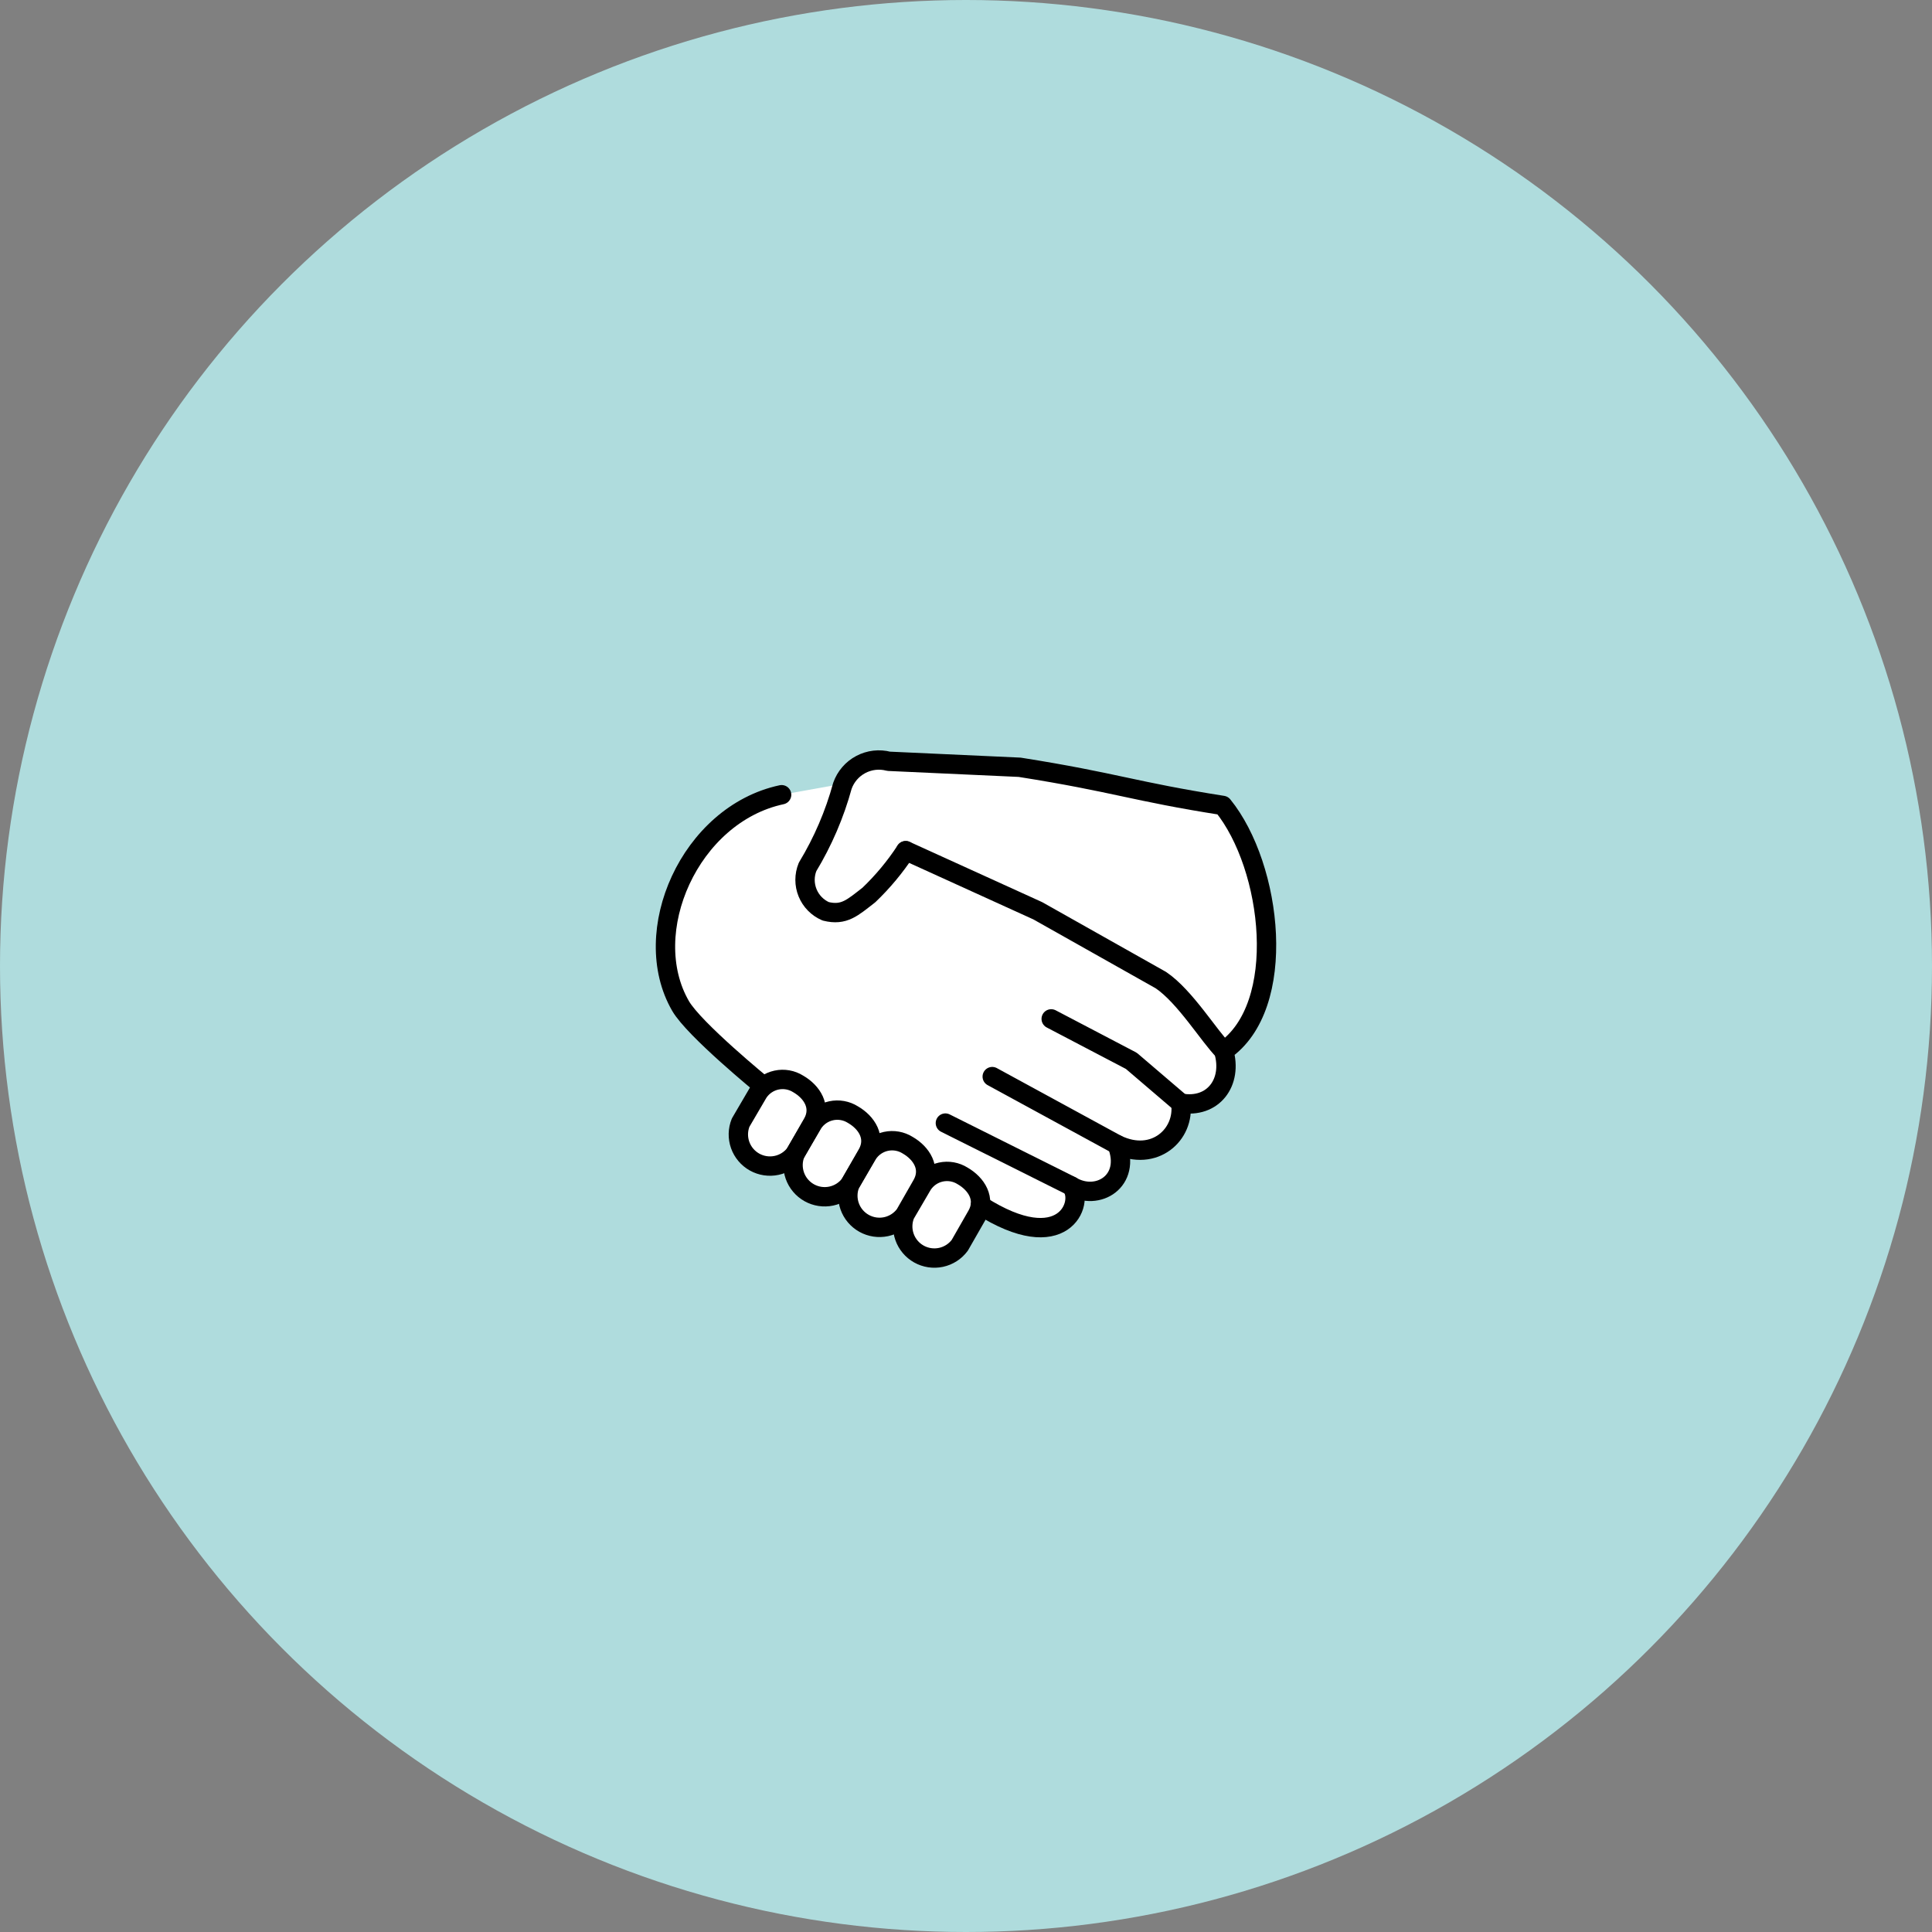 <svg width="180" height="180" viewBox="0 0 180 180" fill="none" xmlns="http://www.w3.org/2000/svg">
<rect x="0" y="0" width="180" height="180" fill="#808080" stroke="none"/>
<circle cx="90" cy="90" r="90" fill="#AFDCDD"/>
<path d="M114.011 97.913C114.877 100.845 113.01 103.31 110.011 102.777C110.41 105.707 107.544 108.305 104.077 106.639C105.41 110.036 102.276 111.968 99.81 110.502C101.075 112.035 99.077 117.231 91.344 112.301L89.862 111.486L72.422 101.894L71.106 101.171C71.106 101.171 64.672 95.92 63.406 93.722C59.445 86.872 64.262 75.873 72.822 74.043L79.986 72.758L84.711 79.926L96.502 85.341L108.038 91.818L111.362 95.217L114.011 97.913Z" fill="white"/>
<path d="M114.011 97.913C120.072 93.778 118.557 80.75 113.921 75.041C105.545 73.725 104 72.91 94.999 71.485L82.796 70.927C81.922 70.698 80.994 70.805 80.196 71.229C79.397 71.652 78.787 72.36 78.486 73.212C77.759 75.869 76.667 78.412 75.24 80.768C74.924 81.541 74.924 82.408 75.24 83.182C75.555 83.955 76.162 84.574 76.929 84.906C78.65 85.335 79.436 84.558 80.951 83.385C82.249 82.146 83.401 80.761 84.383 79.259L96.685 84.855L108.157 91.316C110.425 92.846 112.678 96.586 114.029 97.918M85.951 110.371C86.342 109.771 86.953 109.35 87.653 109.198C88.352 109.046 89.083 109.176 89.688 109.559C90.955 110.292 91.888 111.689 91.021 113.223L89.421 116.02C88.993 116.596 88.371 116.996 87.67 117.145C86.969 117.295 86.237 117.184 85.611 116.834C84.986 116.483 84.51 115.917 84.272 115.24C84.034 114.564 84.05 113.824 84.318 113.159L85.951 110.369V110.371ZM80.837 107.511C81.228 106.912 81.84 106.491 82.539 106.339C83.238 106.187 83.969 106.317 84.574 106.7C85.841 107.433 86.774 108.83 85.907 110.364L84.307 113.161C83.879 113.736 83.257 114.136 82.556 114.285C81.855 114.435 81.124 114.324 80.499 113.974C79.874 113.624 79.397 113.057 79.159 112.382C78.921 111.706 78.937 110.966 79.204 110.301L80.837 107.511Z" fill="white"/>
<path d="M75.732 104.661C76.123 104.062 76.735 103.641 77.434 103.489C78.133 103.337 78.865 103.467 79.469 103.85C80.737 104.583 81.669 105.98 80.802 107.514L79.202 110.311C78.775 110.886 78.152 111.286 77.451 111.435C76.75 111.585 76.019 111.474 75.394 111.124C74.769 110.773 74.292 110.207 74.054 109.531C73.816 108.856 73.832 108.116 74.099 107.451L75.732 104.661Z" fill="white"/>
<path d="M70.636 101.802C71.027 101.203 71.639 100.782 72.338 100.63C73.038 100.478 73.769 100.608 74.374 100.991C75.641 101.724 76.573 103.121 75.707 104.655L74.106 107.452C73.679 108.027 73.056 108.427 72.356 108.576C71.655 108.726 70.923 108.615 70.298 108.265C69.673 107.914 69.197 107.348 68.958 106.672C68.72 105.997 68.736 105.257 69.004 104.592L70.636 101.802Z" fill="white"/>
<path d="M71.105 101.171C71.105 101.171 64.672 95.92 63.405 93.722C59.444 86.872 64.261 75.874 72.821 74.043M92.444 100.305L104.07 106.638M88.079 104.635L99.804 110.495M110.004 102.768L105.405 98.837L97.938 94.927M84.383 79.258L96.685 84.854L108.157 91.315C110.425 92.847 112.678 96.586 114.029 97.918" stroke="black" stroke-width="1.804" stroke-linecap="round" stroke-linejoin="round"/>
<path d="M91.344 112.301C99.077 117.231 101.076 112.035 99.81 110.502C102.276 111.968 105.41 110.036 104.077 106.639C107.544 108.305 110.41 105.707 110.011 102.777C113.011 103.31 114.877 100.845 114.011 97.913C120.072 93.778 118.557 80.75 113.921 75.041C105.545 73.725 104 72.911 94.999 71.485L82.796 70.927C81.922 70.697 80.994 70.805 80.196 71.228C79.397 71.651 78.787 72.359 78.486 73.211C77.759 75.868 76.667 78.411 75.24 80.767C74.924 81.541 74.924 82.407 75.24 83.181C75.555 83.954 76.162 84.574 76.929 84.905C78.65 85.335 79.436 84.557 80.951 83.385C82.249 82.145 83.401 80.76 84.383 79.258" stroke="black" stroke-width="1.804" stroke-linecap="round" stroke-linejoin="round"/>
<path d="M85.95 110.371C86.342 109.772 86.953 109.35 87.653 109.199C88.352 109.047 89.083 109.176 89.688 109.559C90.955 110.292 91.888 111.689 91.021 113.223L89.421 116.02C88.993 116.596 88.371 116.996 87.67 117.146C86.969 117.295 86.237 117.185 85.611 116.834C84.986 116.483 84.51 115.917 84.272 115.241C84.034 114.564 84.05 113.825 84.318 113.159L85.95 110.369V110.371ZM80.837 107.512C81.228 106.912 81.84 106.491 82.539 106.339C83.238 106.188 83.969 106.317 84.574 106.7C85.841 107.433 86.774 108.83 85.907 110.364L84.307 113.161C83.879 113.736 83.257 114.136 82.556 114.286C81.855 114.435 81.124 114.324 80.499 113.974C79.874 113.624 79.397 113.058 79.159 112.382C78.921 111.706 78.937 110.966 79.204 110.301L80.837 107.512Z" stroke="black" stroke-width="1.804" stroke-linecap="round" stroke-linejoin="round"/>
<path d="M75.732 104.662C76.123 104.062 76.735 103.641 77.434 103.489C78.133 103.337 78.865 103.467 79.469 103.85C80.737 104.583 81.669 105.98 80.802 107.514L79.202 110.311C78.775 110.886 78.152 111.286 77.451 111.435C76.75 111.585 76.019 111.474 75.394 111.124C74.769 110.774 74.292 110.207 74.054 109.532C73.816 108.856 73.832 108.116 74.099 107.451L75.732 104.662Z" stroke="black" stroke-width="1.804" stroke-linecap="round" stroke-linejoin="round"/>
<path d="M70.636 101.803C71.027 101.203 71.639 100.782 72.338 100.63C73.038 100.478 73.769 100.608 74.374 100.991C75.641 101.724 76.573 103.121 75.707 104.655L74.106 107.452C73.679 108.027 73.056 108.427 72.356 108.576C71.655 108.726 70.923 108.615 70.298 108.265C69.673 107.915 69.197 107.348 68.958 106.673C68.72 105.997 68.736 105.257 69.004 104.592L70.636 101.803Z" stroke="black" stroke-width="1.804" stroke-linecap="round" stroke-linejoin="round"/>
</svg>
